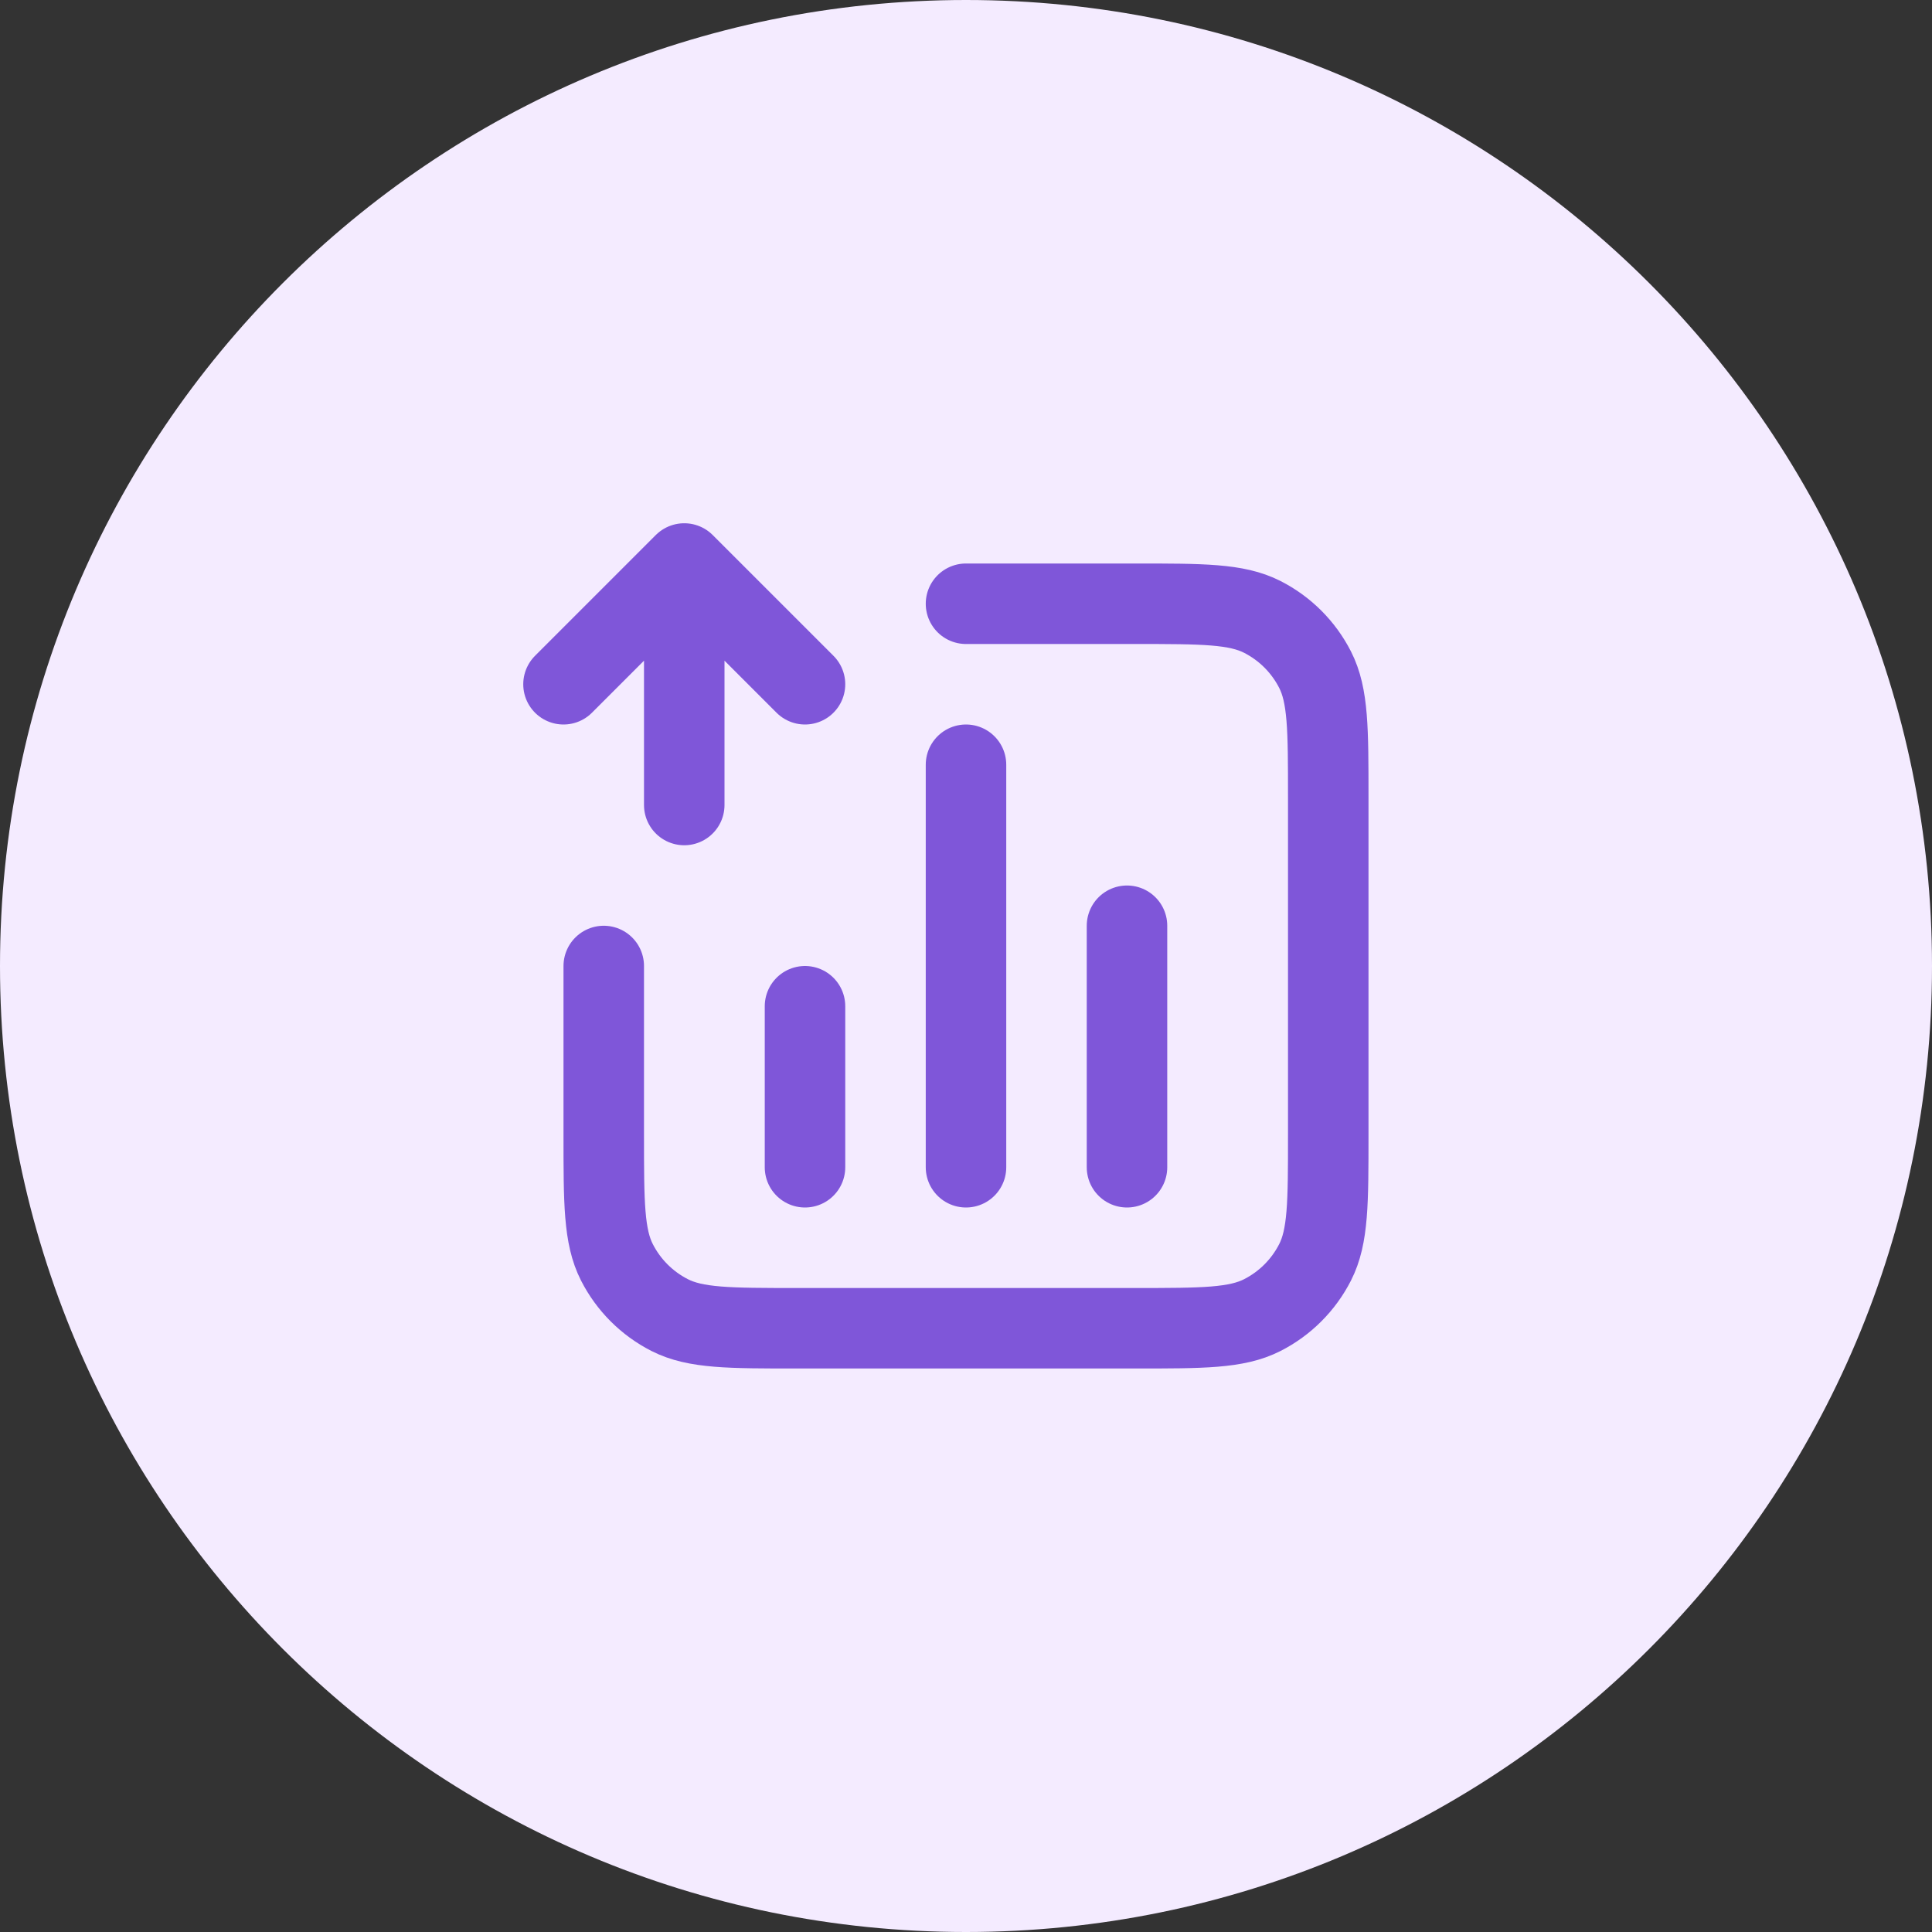<svg width="48" height="48" viewBox="0 0 48 48" fill="none" xmlns="http://www.w3.org/2000/svg">
<rect x="0" y="0" width="48" height="48" fill="#333333" stroke="none"/>
<path d="M0 24C0 10.745 10.745 0 24 0C37.255 0 48 10.745 48 24C48 37.255 37.255 48 24 48C10.745 48 0 37.255 0 24Z" fill="#F4EBFF"/>
<path d="M24 15H28.2C29.88 15 30.72 15 31.362 15.327C31.927 15.615 32.385 16.073 32.673 16.638C33 17.28 33 18.12 33 19.8V28.2C33 29.88 33 30.72 32.673 31.362C32.385 31.927 31.927 32.385 31.362 32.673C30.72 33 29.88 33 28.2 33H19.8C18.12 33 17.28 33 16.638 32.673C16.073 32.385 15.615 31.927 15.327 31.362C15 30.72 15 29.88 15 28.2V24M20 25V29M28 23V29M24 19V29M14 17L17 14M17 14L20 17M17 14L17 20" stroke="#7F56D9" stroke-width="2" stroke-linecap="round" stroke-linejoin="round"/>
</svg>
